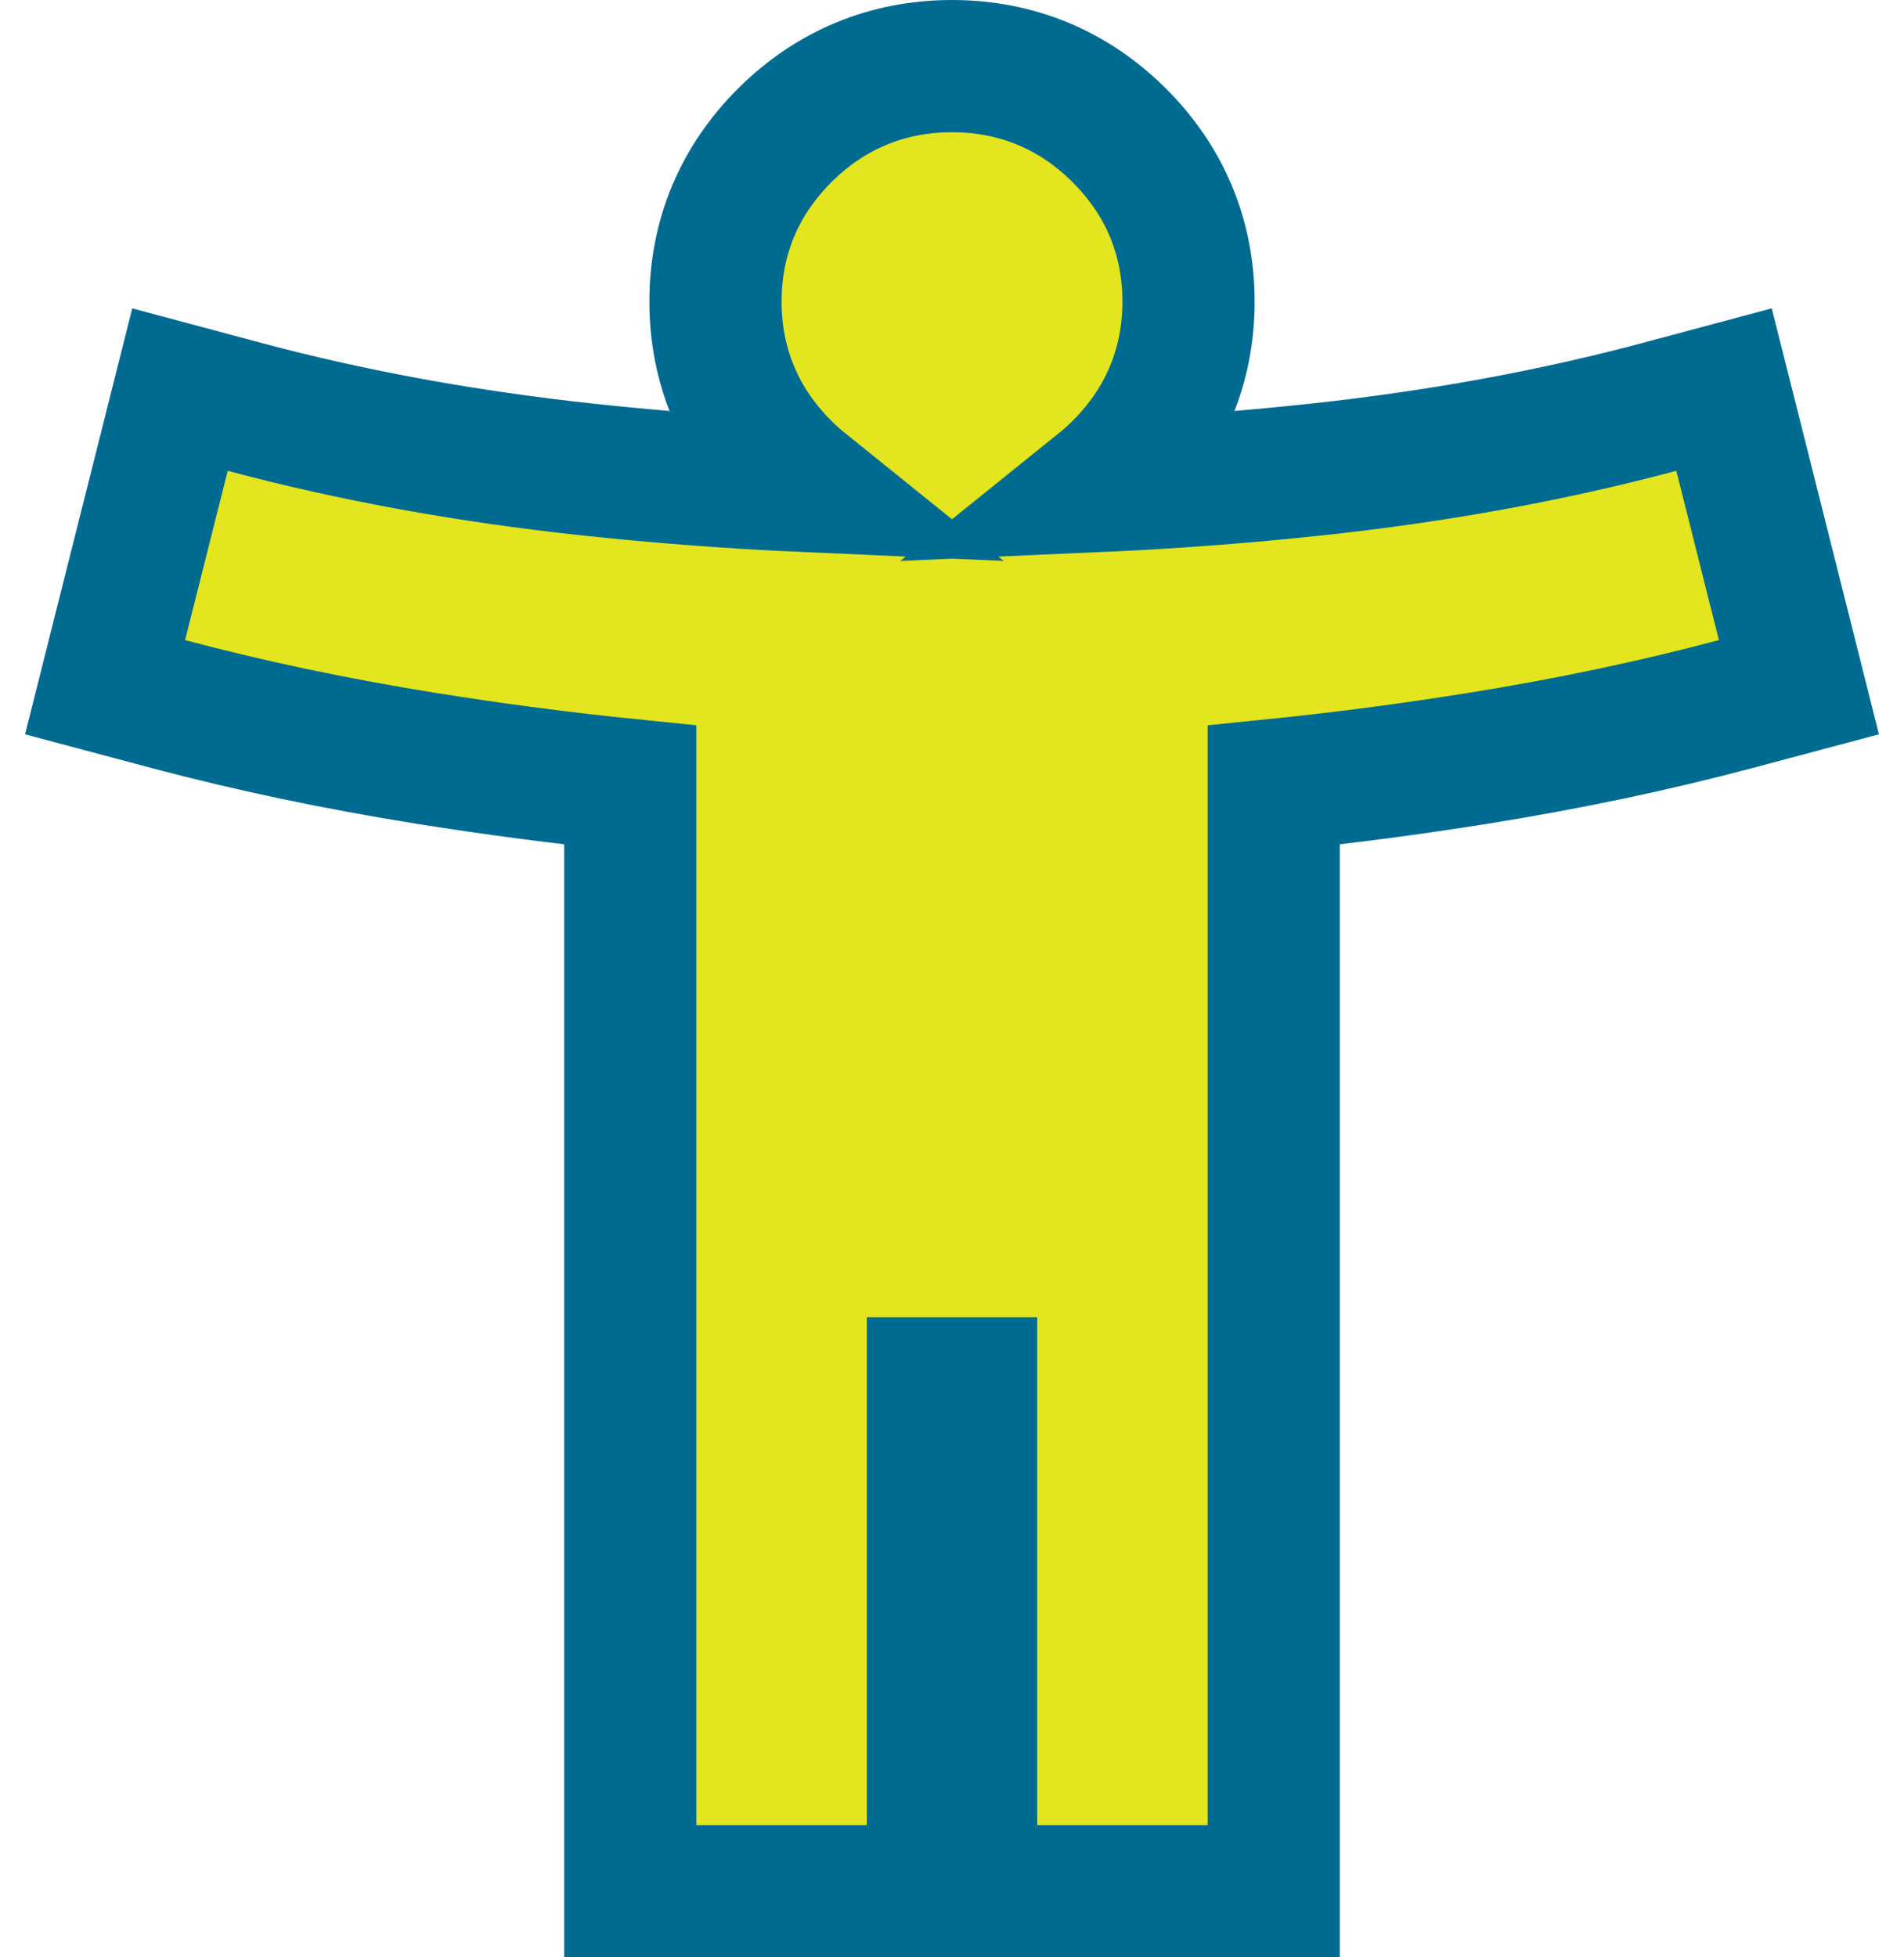 <?xml version="1.0" encoding="utf-8"?>
<svg xmlns="http://www.w3.org/2000/svg" fill="none" height="100%" overflow="visible" preserveAspectRatio="none" style="display: block;" viewBox="0 0 72 74" width="100%">
<path d="M36 2.5C38.435 2.5 40.585 3.39 42.313 5.106C44.042 6.823 44.944 8.967 44.944 11.4C44.944 13.834 44.042 15.977 42.313 17.694C42.068 17.939 41.81 18.163 41.548 18.374C44.262 18.254 46.996 18.049 49.75 17.754C54.36 17.26 58.69 16.468 62.743 15.385L65.194 14.729L65.814 17.189L67.425 23.59L68.026 25.981L65.643 26.616C62.547 27.44 59.296 28.123 55.89 28.669C53.286 29.086 50.711 29.422 48.167 29.68V71.5H36.723V52.3H35.277V71.5H23.833V29.68C21.289 29.422 18.714 29.086 16.11 28.669C12.704 28.123 9.453 27.44 6.357 26.616L3.974 25.981L4.575 23.59L6.187 17.189L6.806 14.729L9.257 15.385C13.31 16.468 17.64 17.26 22.25 17.754C25.004 18.049 27.737 18.254 30.451 18.374C30.189 18.163 29.932 17.939 29.686 17.694C27.958 15.977 27.056 13.834 27.056 11.4C27.056 8.967 27.958 6.823 29.686 5.106C31.415 3.39 33.565 2.5 36 2.5Z" fill="#E3E51E" id="accessibility_new" stroke="#006B91" stroke-width="5"/>
</svg>